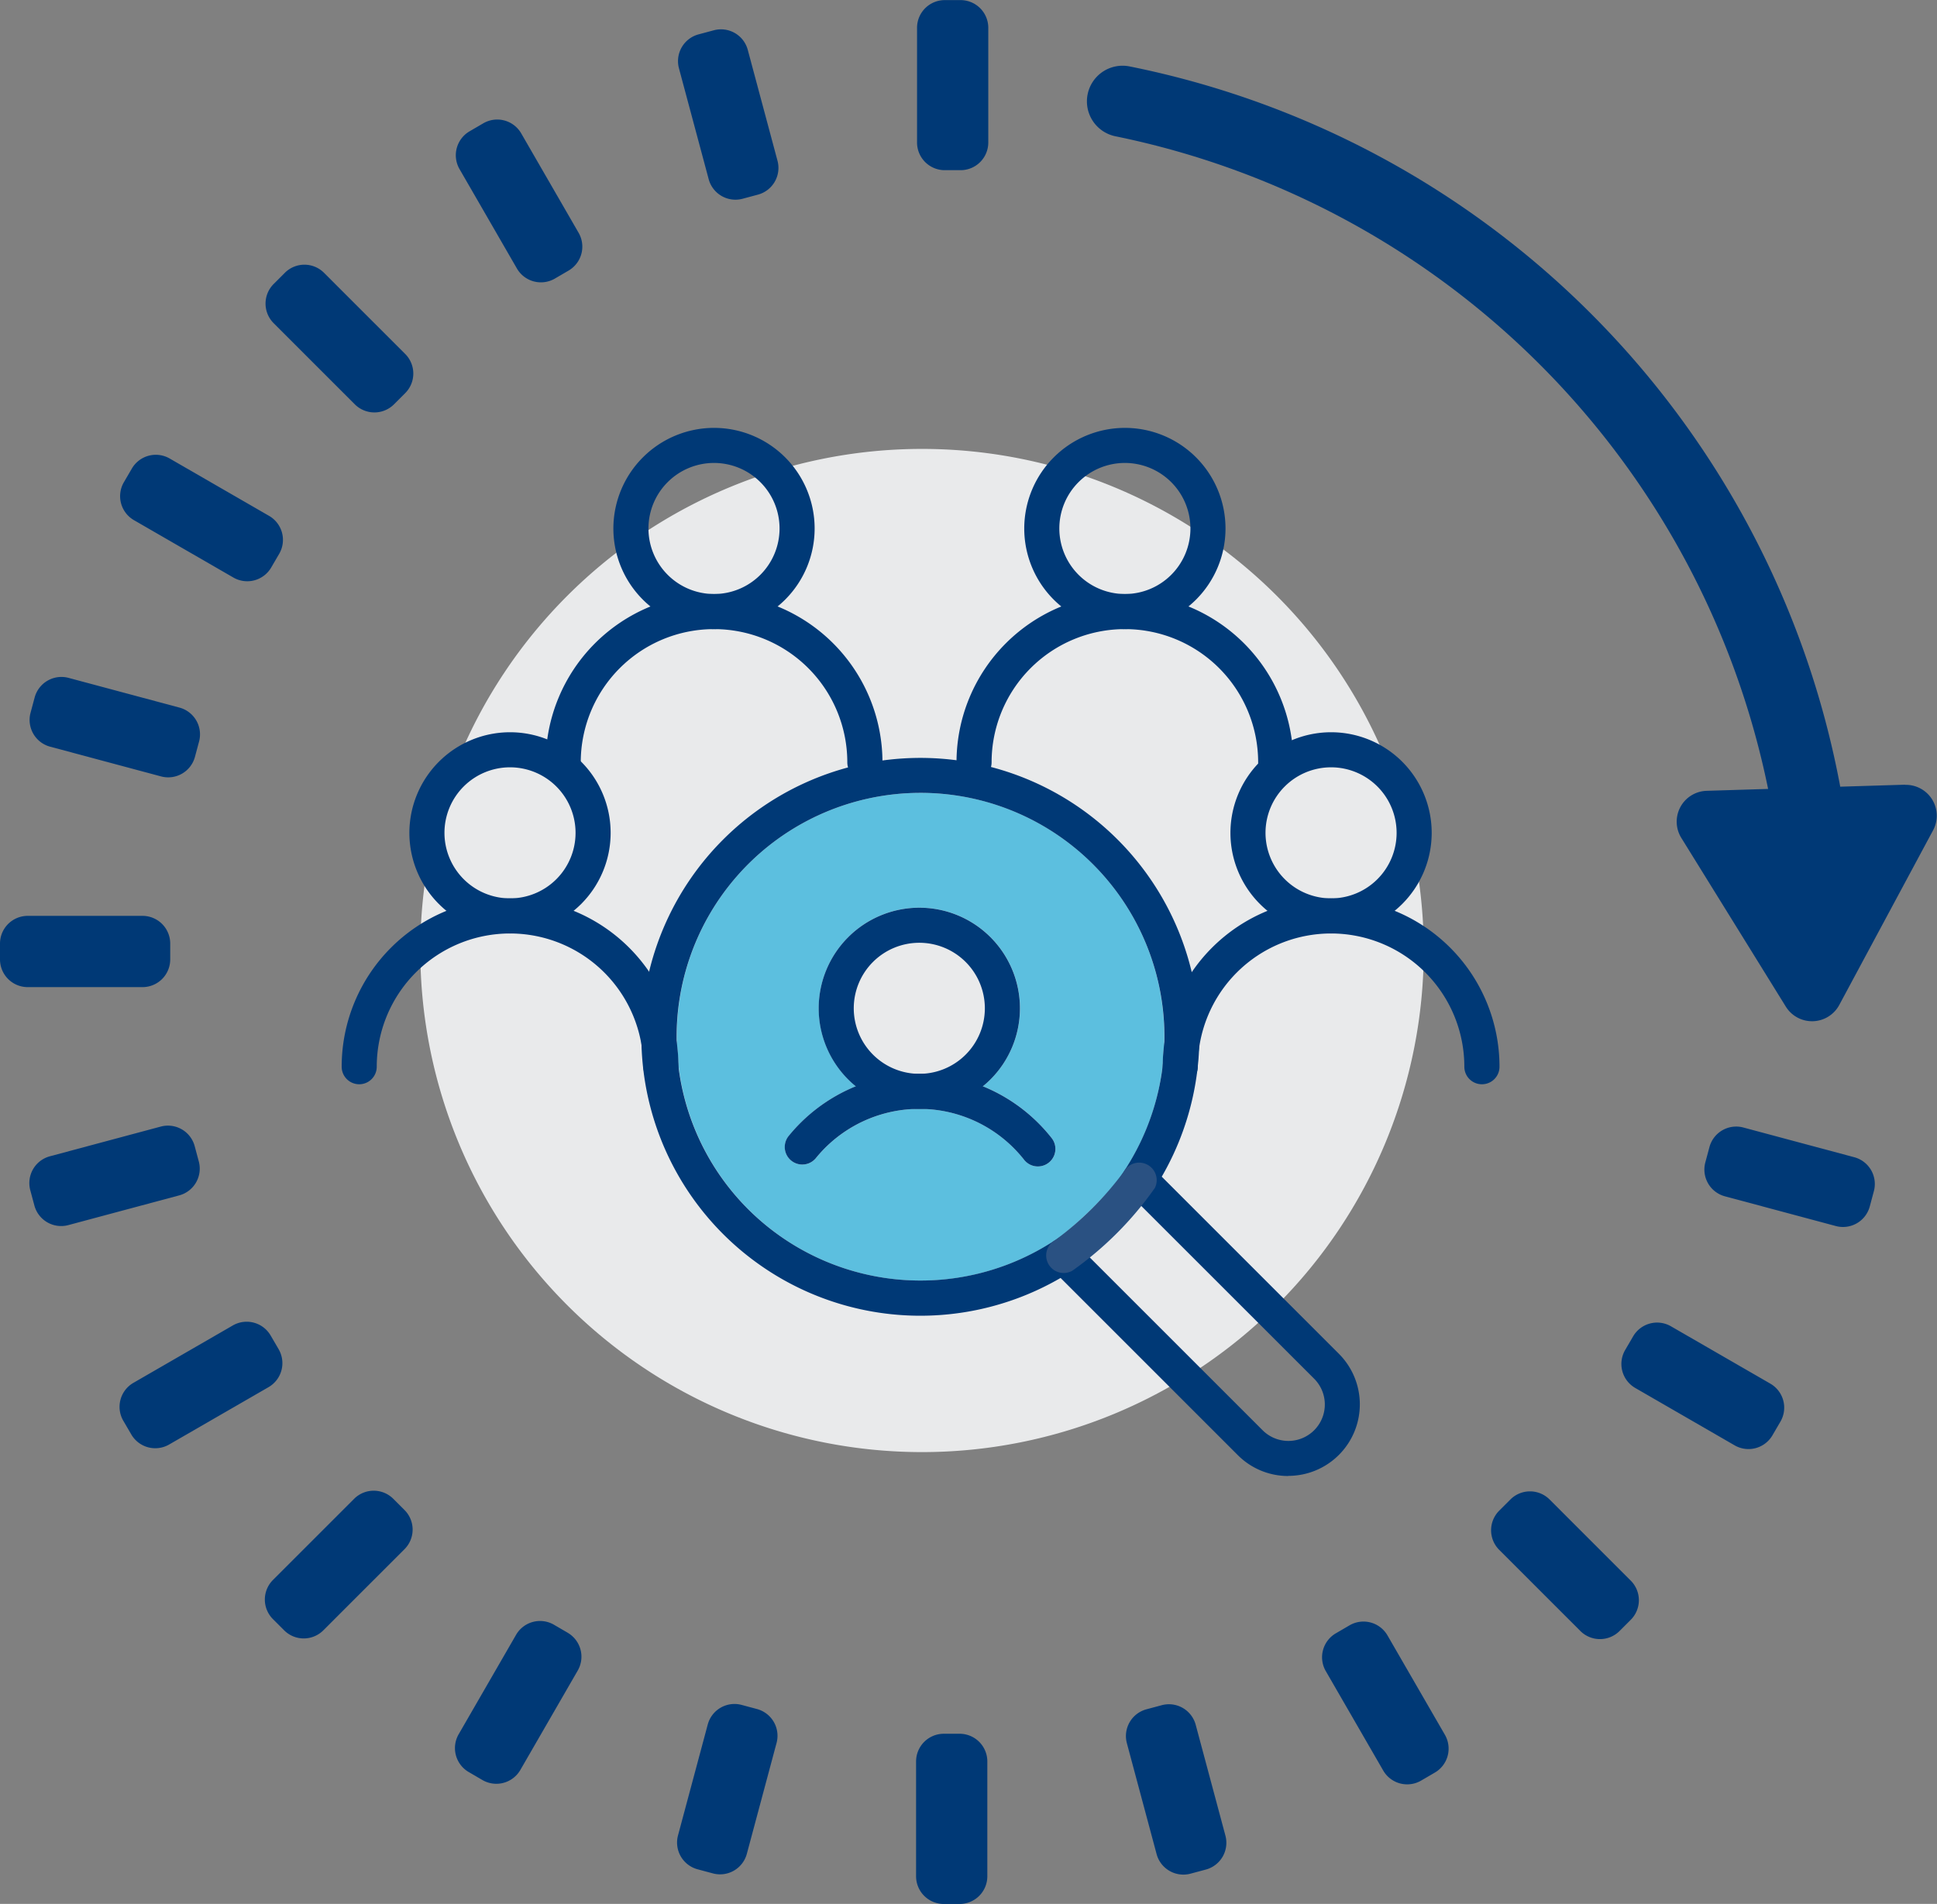 <svg xmlns="http://www.w3.org/2000/svg" xmlns:xlink="http://www.w3.org/1999/xlink" width="72.667" height="71.443" viewBox="0 0 72.667 71.443"><rect x="0" y="0" width="72.667" height="71.443" fill="#808080" stroke="none"/><defs><clipPath id="a"><rect width="43.436" height="39.331" transform="translate(0)" fill="none"/></clipPath><clipPath id="b"><rect width="72.667" height="71.443" transform="translate(0 0)" fill="#003976"/></clipPath></defs><g transform="translate(12.816 16.056)" clip-path="url(#a)"><path d="M60.075,24.813A18.822,18.822,0,1,1,41.253,5.991,18.822,18.822,0,0,1,60.075,24.813" transform="translate(-19.479 -5.202)" fill="#e9eaeb"/><path d="M104.681,104.064a9.139,9.139,0,0,0-9.138,9.461,6.343,6.343,0,0,1,.052.71,9.147,9.147,0,0,0,14.1,6.635l.236-.155a15.065,15.065,0,0,0,2.184-2.148l.225-.343a9.064,9.064,0,0,0,1.429-3.979,6.33,6.33,0,0,1,.05-.707,9.136,9.136,0,0,0-9.135-9.474m4.808,13.876a.658.658,0,0,1-.924-.109,5,5,0,0,0-7.81-.063.658.658,0,1,1-1.021-.831,6.311,6.311,0,0,1,2.516-1.865,3.775,3.775,0,1,1,4.769,0,6.3,6.3,0,0,1,2.579,1.945.658.658,0,0,1-.11.924" transform="translate(-82.963 -90.367)" fill="#5cbfdf"/><path d="M124.815,28.68" transform="translate(-108.386 -24.905)" fill="#fff"/><path d="M223.24,47.361" transform="translate(-193.856 -41.127)" fill="#fff"/><path d="M198.335,0a3.775,3.775,0,1,1-3.775,3.775A3.779,3.779,0,0,1,198.335,0Zm0,6.234a2.459,2.459,0,1,0-2.459-2.459A2.462,2.462,0,0,0,198.335,6.234Z" transform="translate(-168.951)" fill="#003976"/><path d="M187.221,54.336a.658.658,0,0,1-.658-.658,5,5,0,1,0-10,0,.658.658,0,1,1-1.316,0,6.317,6.317,0,1,1,12.635,0A.658.658,0,0,1,187.221,54.336Z" transform="translate(-152.179 -41.127)" fill="#003976"/><path d="M81.229,0a3.775,3.775,0,1,1-3.775,3.775A3.779,3.779,0,0,1,81.229,0Zm0,6.234A2.459,2.459,0,1,0,78.77,3.775,2.462,2.462,0,0,0,81.229,6.234Z" transform="translate(-67.259)" fill="#003976"/><path d="M70.116,54.336a.658.658,0,0,1-.658-.658,5,5,0,1,0-10,0,.658.658,0,1,1-1.316,0,6.317,6.317,0,1,1,12.635,0A.658.658,0,0,1,70.116,54.336Z" transform="translate(-50.487 -41.127)" fill="#003976"/><path d="M257.1,86.772a3.775,3.775,0,1,1-3.775,3.775A3.779,3.779,0,0,1,257.1,86.772Zm0,6.234a2.459,2.459,0,1,0-2.459-2.459A2.462,2.462,0,0,0,257.1,93.006Z" transform="translate(-219.981 -75.351)" fill="#003976"/><path d="M245.986,141.109a.658.658,0,0,1-.658-.658,5,5,0,0,0-10,0,.658.658,0,1,1-1.316,0,6.317,6.317,0,0,1,12.635,0A.658.658,0,0,1,245.986,141.109Z" transform="translate(-203.209 -116.479)" fill="#003976"/><path d="M139.744,136.793a3.775,3.775,0,1,1-3.775,3.775A3.779,3.779,0,0,1,139.744,136.793Zm0,6.234a2.459,2.459,0,1,0-2.459-2.459A2.462,2.462,0,0,0,139.744,143.027Z" transform="translate(-118.072 -118.788)" fill="#003976"/><path d="M135.792,187.628a.657.657,0,0,1-.517-.251,5,5,0,0,0-7.81-.063.658.658,0,1,1-1.021-.831,6.318,6.318,0,0,1,9.864.079.658.658,0,0,1-.516,1.066Z" transform="translate(-109.672 -159.914)" fill="#003976"/><path d="M23.09,86.772a3.775,3.775,0,1,1-3.775,3.775A3.779,3.779,0,0,1,23.09,86.772Zm0,6.234a2.459,2.459,0,1,0-2.459-2.459A2.462,2.462,0,0,0,23.09,93.006Z" transform="translate(-16.773 -75.351)" fill="#003976"/><path d="M11.976,141.109a.658.658,0,0,1-.658-.658,5,5,0,0,0-10,0,.658.658,0,1,1-1.316,0,6.317,6.317,0,0,1,12.635,0A.658.658,0,0,1,11.976,141.109Z" transform="translate(0 -116.479)" fill="#003976"/><path d="M109.756,121.014a2.665,2.665,0,0,1-1.9-.786l-6.646-6.646a10.466,10.466,0,1,1,3.795-3.8l6.646,6.646a2.684,2.684,0,0,1-1.9,4.581Zm-7.831-8.581,6.864,6.864a1.367,1.367,0,1,0,1.934-1.933l-6.875-6.873-.1-.079-.46-.375.326-.5A9.15,9.15,0,1,0,89.486,111a9.154,9.154,0,0,0,11.48,1.187l.5-.326.375.46-.4.553Z" transform="translate(-74.238 -81.684)" fill="#003976"/><path d="M201.472,213.539a.658.658,0,0,1-.32-1.234,12.311,12.311,0,0,0,2.569-2.56.658.658,0,0,1,1.171.6,12.776,12.776,0,0,1-3.1,3.11A.655.655,0,0,1,201.472,213.539Z" transform="translate(-174.381 -181.827)" fill="#2a5182"/></g><g clip-path="url(#b)"><path d="M1061.507,699.241l-4.16-1.115a1.039,1.039,0,0,0-1.273.735l-.154.574a1.039,1.039,0,0,0,.735,1.273l4.16,1.115a1.04,1.04,0,0,0,1.274-.735l.154-.574a1.04,1.04,0,0,0-.735-1.273" transform="translate(-991.944 -655.817)" fill="#003976"/><path d="M1010.107,821.823l-3.73-2.153a1.04,1.04,0,0,0-1.42.38l-.3.514a1.04,1.04,0,0,0,.38,1.42l3.73,2.154a1.04,1.04,0,0,0,1.42-.381l.3-.514a1.04,1.04,0,0,0-.381-1.42" transform="translate(-943.691 -769.902)" fill="#003976"/><path d="M925.928,924.455a1.039,1.039,0,0,0-1.47,0l-.42.42a1.04,1.04,0,0,0,0,1.47l3.045,3.045a1.04,1.04,0,0,0,1.47,0l.42-.42a1.039,1.039,0,0,0,0-1.47Z" transform="translate(-867.795 -868.188)" fill="#003976"/><path d="M821.472,1005.335a1.04,1.04,0,0,0-1.42-.381l-.514.3a1.039,1.039,0,0,0-.381,1.42l2.154,3.73a1.039,1.039,0,0,0,1.42.38l.514-.3a1.04,1.04,0,0,0,.381-1.42Z" transform="translate(-769.42 -943.967)" fill="#003976"/><path d="M700.137,1056.807a1.04,1.04,0,0,0-1.273-.735l-.574.154a1.039,1.039,0,0,0-.735,1.273l1.115,4.16a1.04,1.04,0,0,0,1.273.735l.574-.154a1.04,1.04,0,0,0,.735-1.273Z" transform="translate(-655.28 -992.086)" fill="#003976"/><path d="M569.155,1074.324h-.594a1.04,1.04,0,0,0-1.04,1.04v4.307a1.04,1.04,0,0,0,1.04,1.04h.594a1.04,1.04,0,0,0,1.039-1.04v-4.307a1.04,1.04,0,0,0-1.039-1.04" transform="translate(-533.154 -1009.266)" fill="#003976"/><path d="M422.459,1056.07l-.574-.154a1.039,1.039,0,0,0-1.273.735l-1.115,4.16a1.039,1.039,0,0,0,.735,1.273l.574.154a1.04,1.04,0,0,0,1.273-.735l1.115-4.16a1.04,1.04,0,0,0-.735-1.273" transform="translate(-394.061 -991.94)" fill="#003976"/><path d="M286.08,1004.953l-.515-.3a1.039,1.039,0,0,0-1.42.38l-2.153,3.73a1.04,1.04,0,0,0,.38,1.42l.514.3a1.04,1.04,0,0,0,1.42-.38l2.153-3.73a1.04,1.04,0,0,0-.381-1.42" transform="translate(-264.785 -943.687)" fill="#003976"/><path d="M168.888,924.032a1.04,1.04,0,0,0-1.47,0l-3.045,3.045a1.04,1.04,0,0,0,0,1.47l.42.42a1.04,1.04,0,0,0,1.47,0l3.045-3.045a1.039,1.039,0,0,0,0-1.47Z" transform="translate(-154.133 -867.79)" fill="#003976"/><path d="M80.092,820.047l-.3-.514a1.04,1.04,0,0,0-1.42-.381l-3.73,2.154a1.04,1.04,0,0,0-.381,1.42l.3.514a1.04,1.04,0,0,0,1.42.381l3.73-2.153a1.04,1.04,0,0,0,.381-1.42" transform="translate(-69.637 -769.416)" fill="#003976"/><path d="M24.522,698.858l-.154-.574a1.039,1.039,0,0,0-1.273-.735l-4.16,1.115a1.04,1.04,0,0,0-.735,1.273l.154.574a1.04,1.04,0,0,0,1.273.735l4.16-1.115a1.039,1.039,0,0,0,.735-1.273" transform="translate(-17.064 -655.275)" fill="#003976"/><path d="M6.386,569.151v-.594a1.04,1.04,0,0,0-1.04-1.04H1.04A1.04,1.04,0,0,0,0,568.557v.594a1.04,1.04,0,0,0,1.04,1.04H5.346a1.04,1.04,0,0,0,1.04-1.04" transform="translate(0 -533.15)" fill="#003976"/><path d="M19.09,422.076l4.16,1.115a1.039,1.039,0,0,0,1.273-.735l.154-.574a1.04,1.04,0,0,0-.735-1.273l-4.16-1.115a1.04,1.04,0,0,0-1.273.735l-.154.574a1.04,1.04,0,0,0,.735,1.273" transform="translate(-17.209 -394.057)" fill="#003976"/><path d="M74.944,284.3l3.73,2.153a1.04,1.04,0,0,0,1.42-.38l.3-.514a1.04,1.04,0,0,0-.381-1.42l-3.73-2.153a1.04,1.04,0,0,0-1.42.38l-.3.514a1.04,1.04,0,0,0,.381,1.42" transform="translate(-69.918 -264.781)" fill="#003976"/><path d="M167.84,169.3a1.04,1.04,0,0,0,1.47,0l.42-.42a1.04,1.04,0,0,0,0-1.47l-3.045-3.045a1.039,1.039,0,0,0-1.47,0l-.42.42a1.04,1.04,0,0,0,0,1.47Z" transform="translate(-154.529 -154.128)" fill="#003976"/><path d="M284.663,79.707a1.04,1.04,0,0,0,1.42.381l.514-.3a1.04,1.04,0,0,0,.381-1.42l-2.153-3.73a1.039,1.039,0,0,0-1.42-.381l-.514.3a1.04,1.04,0,0,0-.381,1.42Z" transform="translate(-265.271 -69.632)" fill="#003976"/><path d="M421.189,23.783a1.04,1.04,0,0,0,1.273.735l.574-.154a1.039,1.039,0,0,0,.735-1.273l-1.115-4.16a1.04,1.04,0,0,0-1.273-.735l-.574.154a1.04,1.04,0,0,0-.735,1.273Z" transform="translate(-394.603 -17.06)" fill="#003976"/><path d="M569.159,6.382h.594a1.04,1.04,0,0,0,1.039-1.04V1.036A1.04,1.04,0,0,0,569.753,0h-.594a1.04,1.04,0,0,0-1.04,1.04V5.342a1.04,1.04,0,0,0,1.04,1.04" transform="translate(-533.716 0.004)" fill="#003976"/><path d="M704.081,67.718l-2.435.075a33.918,33.918,0,0,0-26.657-27.027,1.337,1.337,0,0,0-.533,2.621,31.406,31.406,0,0,1,24.484,24.49l-2.307.071a1.158,1.158,0,0,0-.949,1.767l3.923,6.335a1.158,1.158,0,0,0,2-.062l3.525-6.564a1.158,1.158,0,0,0-1.055-1.7" transform="translate(-632.609 -38.273)" fill="#003976"/></g></svg>